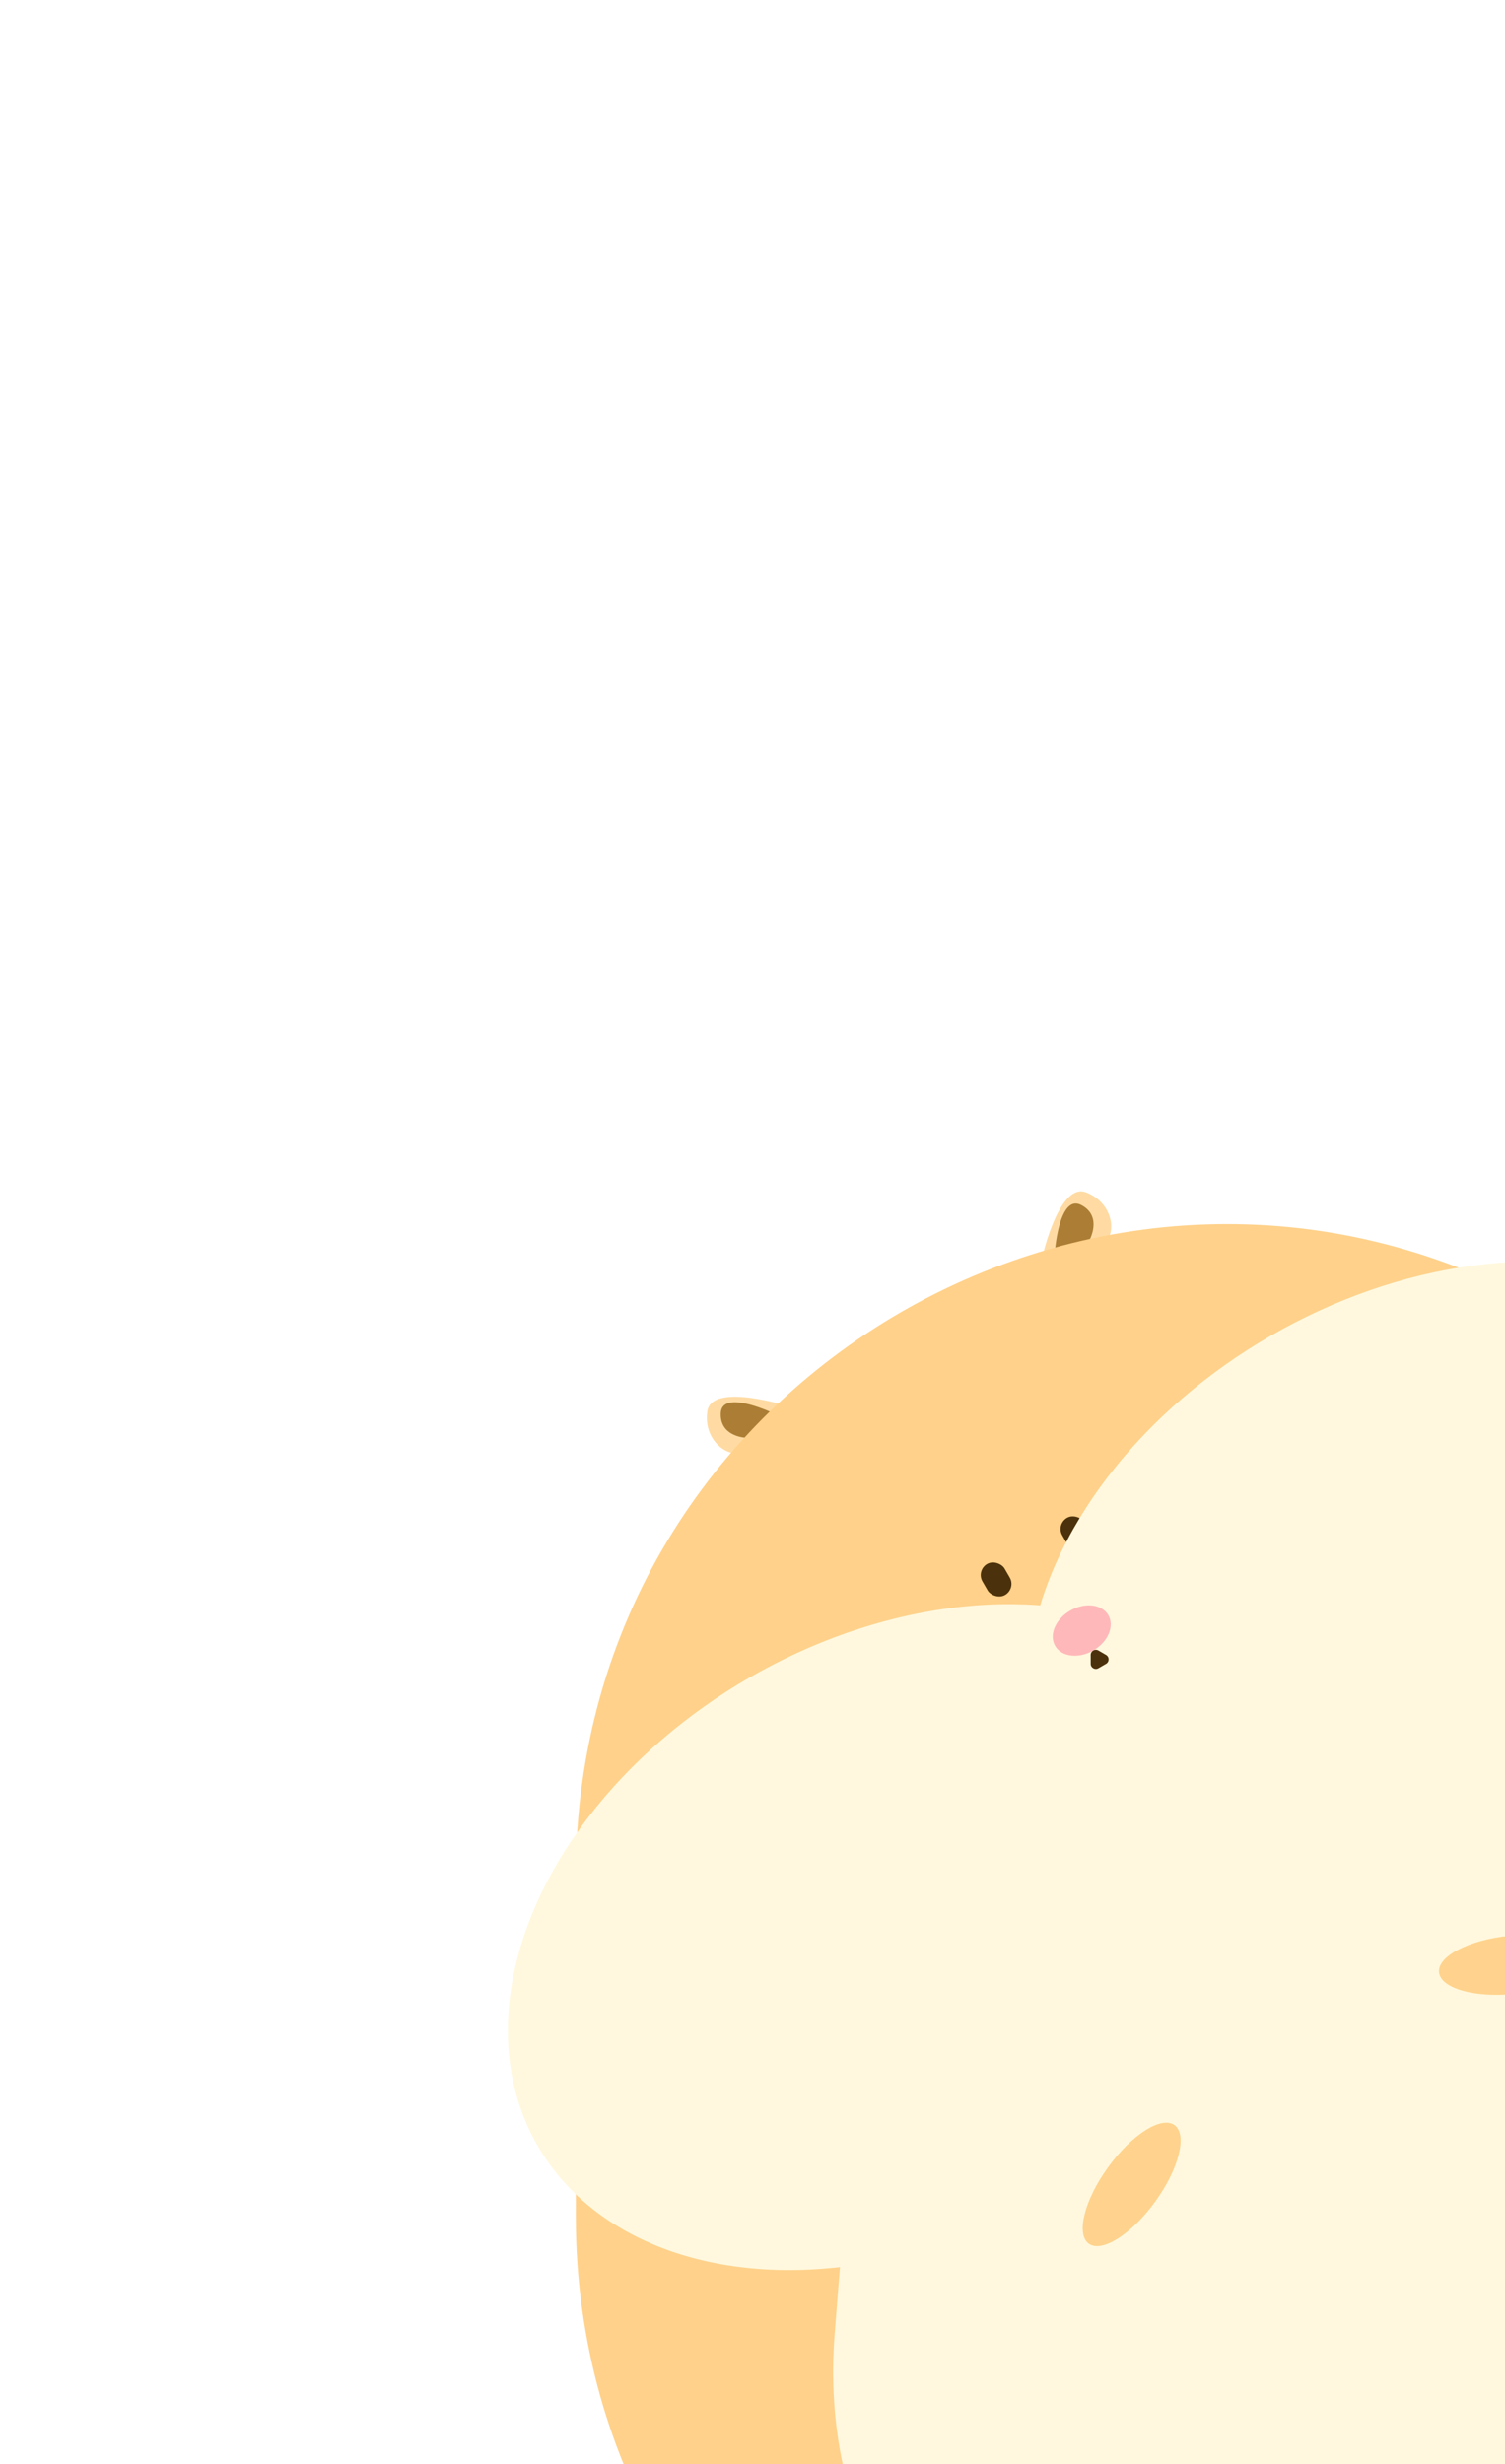 <svg width="402" height="658" viewBox="0 0 402 658" fill="none" xmlns="http://www.w3.org/2000/svg" className='!w-full !h-full'>
    <path d="M188.942 376.831C189.985 369.965 206.061 373.848 213.969 376.647L197.429 388.107C193.075 388.588 187.898 383.698 188.942 376.831Z" fill="#FFDBA3" />
    <path d="M192.525 377.316C192.829 371.596 203.633 375.761 208.997 378.558L200.667 383.979C197.827 384.142 192.221 383.036 192.525 377.316Z" fill="#AC7E35" />
    <path d="M290.119 318.416C283.651 315.886 278.975 331.75 277.446 339.999L295.64 331.404C298.234 327.874 296.588 320.946 290.119 318.416Z" fill="#FFDBA3" />
    <path d="M288.748 321.762C283.643 319.165 281.847 330.604 281.588 336.647L290.448 332.145C292.008 329.766 293.853 324.359 288.748 321.762Z" fill="#AC7E35" />
    <path d="M153.808 500.814C153.808 367.119 298.537 283.56 414.32 350.407L493.295 396.003C609.078 462.851 609.078 629.97 493.295 696.817L414.32 742.413C298.537 809.261 153.808 725.701 153.808 592.006L153.808 500.814Z" fill="#FFD18A" />
    <rect x="271.421" y="424.225" width="6.838" height="9.573" rx="3.419" transform="rotate(150 271.421 424.225)" fill="#4C320C" />
    <rect x="292.738" y="411.917" width="6.838" height="9.573" rx="3.419" transform="rotate(150 292.738 411.917)" fill="#4C320C" />
    <path d="M230.424 528.749C237.002 445.589 324.896 394.844 400.204 430.726L485.973 471.594C572.466 512.806 577.258 634.129 494.284 682.034L401.022 735.879C318.049 783.784 215.375 718.973 222.931 623.462L230.424 528.749Z" fill="#FFF8DE" />
    <g filter="url(#filter0_i_35_262)">
        <ellipse cx="391.673" cy="421.909" rx="112.137" ry="80" transform="rotate(-30 391.673 421.909)" fill="#FFF8DE" />
    </g>
    <g filter="url(#filter1_i_35_262)">
        <ellipse cx="226.462" cy="517.293" rx="111.453" ry="80" transform="rotate(-30 226.462 517.293)" fill="#FFF8DE" />
    </g>
    <ellipse cx="288.942" cy="435.427" rx="8.205" ry="6.154" transform="rotate(150 288.942 435.427)" fill="#FFB8B9" />
    <ellipse cx="19.537" cy="7.794" rx="19.537" ry="7.794" transform="matrix(0.995 -0.102 -0.102 -0.995 385.179 534.461)" fill="#FFD38D" />
    <ellipse cx="302.278" cy="583.331" rx="19.537" ry="7.794" transform="rotate(125.875 302.278 583.331)" fill="#FFD38D" />
    <path d="M291.335 441.941C291.335 440.888 292.475 440.23 293.386 440.756L295.438 441.941C296.349 442.467 296.349 443.783 295.438 444.309L293.386 445.494C292.475 446.02 291.335 445.362 291.335 444.309L291.335 441.941Z" fill="#4C320C" />
    <defs>
        <filter id="filter0_i_35_262" x="274.309" y="332.779" width="222.419" height="182.363" filterUnits="userSpaceOnUse" color-interpolation-filters="sRGB">
            <feFlood flood-opacity="0" result="BackgroundImageFix" />
            <feBlend mode="normal" in="SourceGraphic" in2="BackgroundImageFix" result="shape" />
            <feColorMatrix in="SourceAlpha" type="matrix" values="0 0 0 0 0 0 0 0 0 0 0 0 0 0 0 0 0 0 127 0" result="hardAlpha" />
            <feOffset dx="-12.308" dy="4.103" />
            <feGaussianBlur stdDeviation="11.282" />
            <feComposite in2="hardAlpha" operator="arithmetic" k2="-1" k3="1" />
            <feColorMatrix type="matrix" values="0 0 0 0 1 0 0 0 0 0.714 0 0 0 0 0.271 0 0 0 1 0" />
            <feBlend mode="normal" in2="shape" result="effect1_innerShadow_35_262" />
        </filter>
        <filter id="filter1_i_35_262" x="121.953" y="428.378" width="222.692" height="177.831" filterUnits="userSpaceOnUse" color-interpolation-filters="sRGB">
            <feFlood flood-opacity="0" result="BackgroundImageFix" />
            <feBlend mode="normal" in="SourceGraphic" in2="BackgroundImageFix" result="shape" />
            <feColorMatrix in="SourceAlpha" type="matrix" values="0 0 0 0 0 0 0 0 0 0 0 0 0 0 0 0 0 0 127 0" result="hardAlpha" />
            <feOffset dx="13.675" />
            <feGaussianBlur stdDeviation="7.521" />
            <feComposite in2="hardAlpha" operator="arithmetic" k2="-1" k3="1" />
            <feColorMatrix type="matrix" values="0 0 0 0 1 0 0 0 0 0.714 0 0 0 0 0.272 0 0 0 1 0" />
            <feBlend mode="normal" in2="shape" result="effect1_innerShadow_35_262" />
        </filter>
    </defs>
</svg>